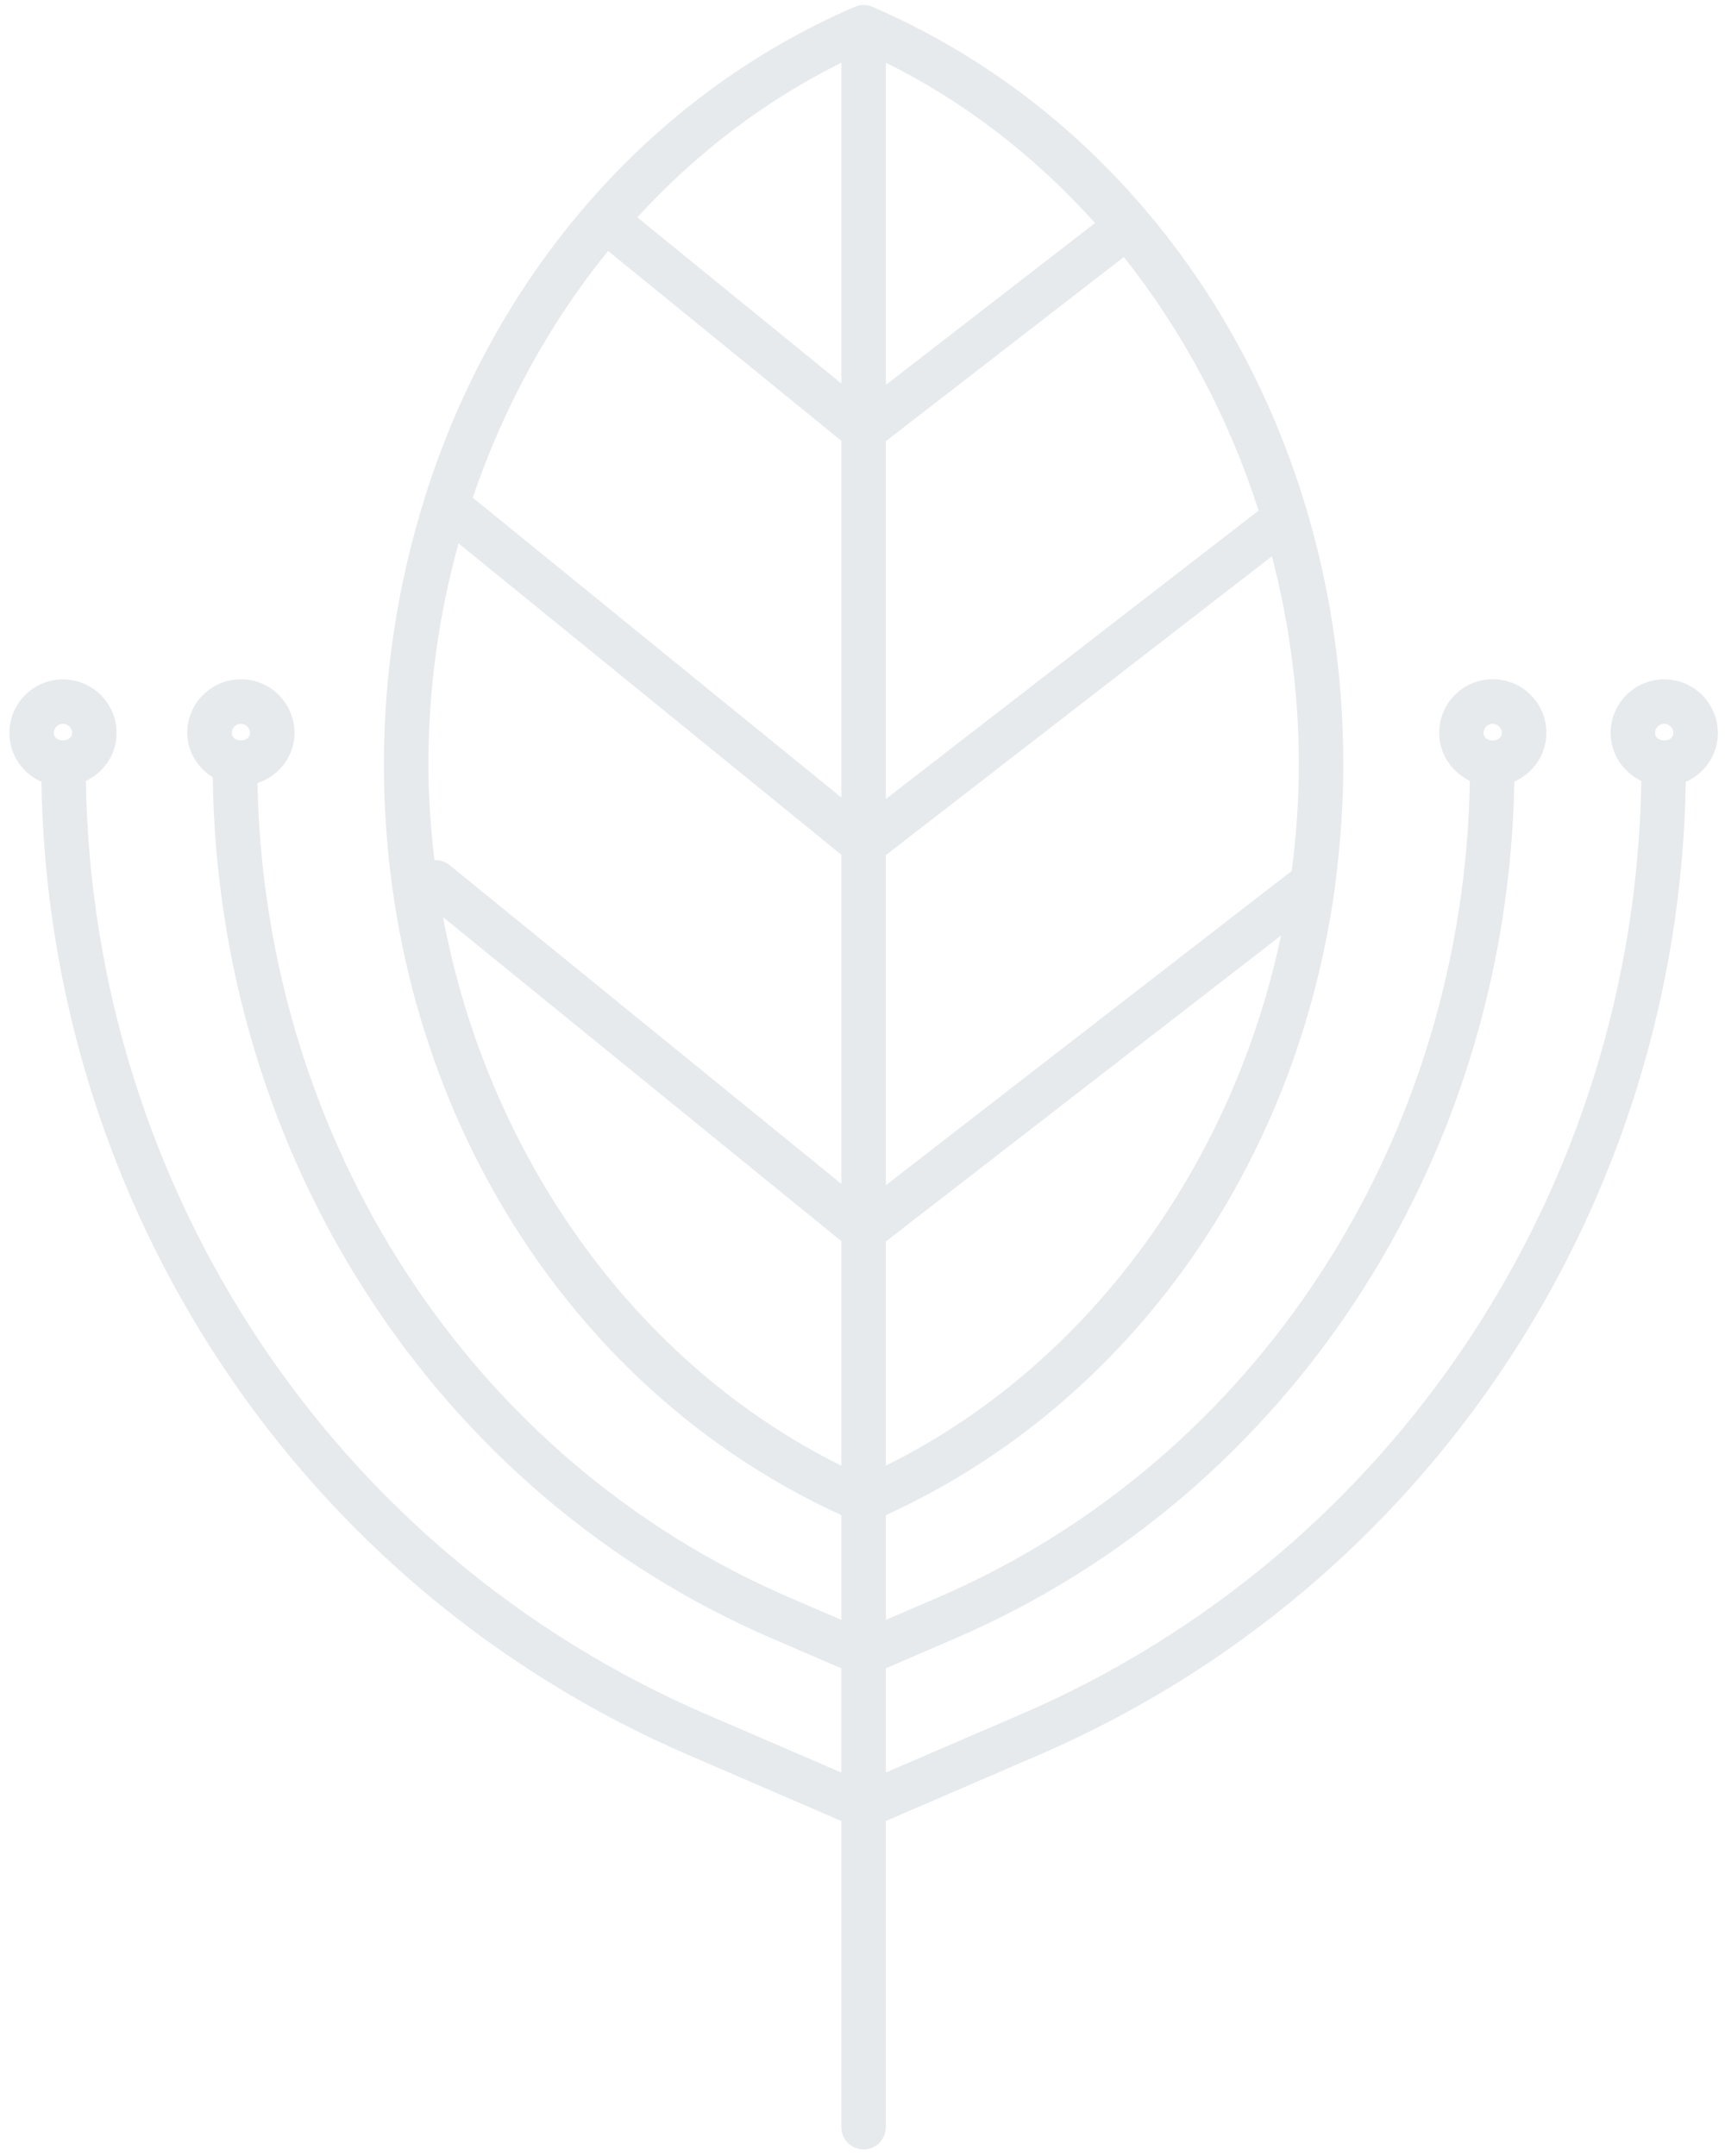<svg width="88" height="110" viewBox="0 0 88 110" fill="none" xmlns="http://www.w3.org/2000/svg">
<path d="M84.9 34.66C83.391 34.66 82.166 35.885 82.166 37.394C82.166 38.478 82.813 39.403 83.731 39.845C83.403 60.641 71.076 79.269 52.101 87.456L45.192 90.434V85.118L48.754 83.581C65.817 76.218 76.914 59.126 77.254 39.878C78.212 39.453 78.887 38.5 78.887 37.388C78.887 35.879 77.662 34.654 76.153 34.654C74.644 34.654 73.419 35.879 73.419 37.388C73.419 38.477 74.066 39.396 74.985 39.839C74.667 58.196 64.104 74.487 47.857 81.5L45.191 82.645V77.302C57.603 71.641 66.158 59.512 68.103 45.246C68.12 45.172 68.125 45.098 68.125 45.025C68.386 43.05 68.528 41.037 68.528 38.989C68.528 21.812 59.1 6.648 44.504 0.347C44.368 0.29 44.215 0.256 44.056 0.256C43.897 0.256 43.75 0.29 43.608 0.347C33.028 4.914 25.188 14.143 21.661 25.415V25.421C20.322 29.698 19.585 34.259 19.585 38.99C19.585 55.889 28.729 70.825 42.922 77.303V82.647L40.261 81.501C24.049 74.507 13.497 58.266 13.134 39.955C14.223 39.592 15.023 38.599 15.023 37.391C15.023 35.882 13.798 34.657 12.289 34.657C10.78 34.657 9.554 35.882 9.554 37.391C9.554 38.361 10.088 39.172 10.854 39.66C11.103 58.998 22.227 76.192 39.359 83.584L42.921 85.121V90.436L36.018 87.458C17.037 79.267 4.71 60.643 4.381 39.847C5.3 39.405 5.947 38.486 5.947 37.397C5.947 35.888 4.722 34.663 3.213 34.663C1.704 34.663 0.479 35.888 0.479 37.397C0.479 38.509 1.154 39.462 2.112 39.887C2.458 61.574 15.318 80.998 35.117 89.54L42.922 92.909V108.532C42.922 109.156 43.433 109.667 44.057 109.667C44.681 109.667 45.191 109.156 45.191 108.532V92.909L52.997 89.54C72.795 80.996 85.648 61.573 86.001 39.892C86.96 39.466 87.635 38.513 87.635 37.401C87.635 35.887 86.409 34.66 84.9 34.66ZM76.147 36.929C76.403 36.929 76.612 37.139 76.612 37.394C76.612 37.905 75.688 37.911 75.682 37.394C75.688 37.133 75.892 36.929 76.147 36.929ZM45.192 3.199C49.231 5.201 52.827 7.998 55.862 11.379L45.192 19.638V3.199ZM45.192 22.509L57.331 13.115C60.338 16.898 62.675 21.289 64.207 26.048L45.192 40.764L45.192 22.509ZM45.192 43.628L64.887 28.38C65.772 31.789 66.26 35.352 66.26 38.988C66.26 40.826 66.129 42.641 65.897 44.434L45.191 60.471L45.192 43.628ZM45.192 63.34L65.353 47.729C62.857 59.551 55.409 69.717 45.192 74.777V63.34ZM11.825 37.394C11.825 37.139 12.034 36.929 12.29 36.929C12.545 36.929 12.755 37.139 12.755 37.394C12.755 37.904 11.825 37.904 11.825 37.394ZM2.748 37.394C2.748 37.139 2.958 36.929 3.213 36.929C3.469 36.929 3.679 37.139 3.679 37.394C3.679 37.904 2.748 37.904 2.748 37.394ZM42.922 74.782C32.439 69.586 24.895 59.013 22.603 46.794L42.922 63.325V74.782ZM42.922 60.402L22.921 44.127C22.7 43.946 22.427 43.878 22.161 43.883C21.974 42.272 21.854 40.639 21.854 38.988C21.854 35.119 22.393 31.33 23.392 27.722L42.922 43.611L42.922 60.402ZM42.922 40.69L24.117 25.391C25.695 20.756 28.037 16.479 31.021 12.803L42.922 22.492L42.922 40.69ZM42.922 19.565L32.513 11.09C35.491 7.834 39.002 5.145 42.922 3.199V19.565ZM84.435 37.394C84.435 37.138 84.645 36.928 84.9 36.928C85.155 36.928 85.365 37.138 85.365 37.394C85.365 37.904 84.435 37.904 84.435 37.394Z" fill="#E6EAED"/>
</svg>
